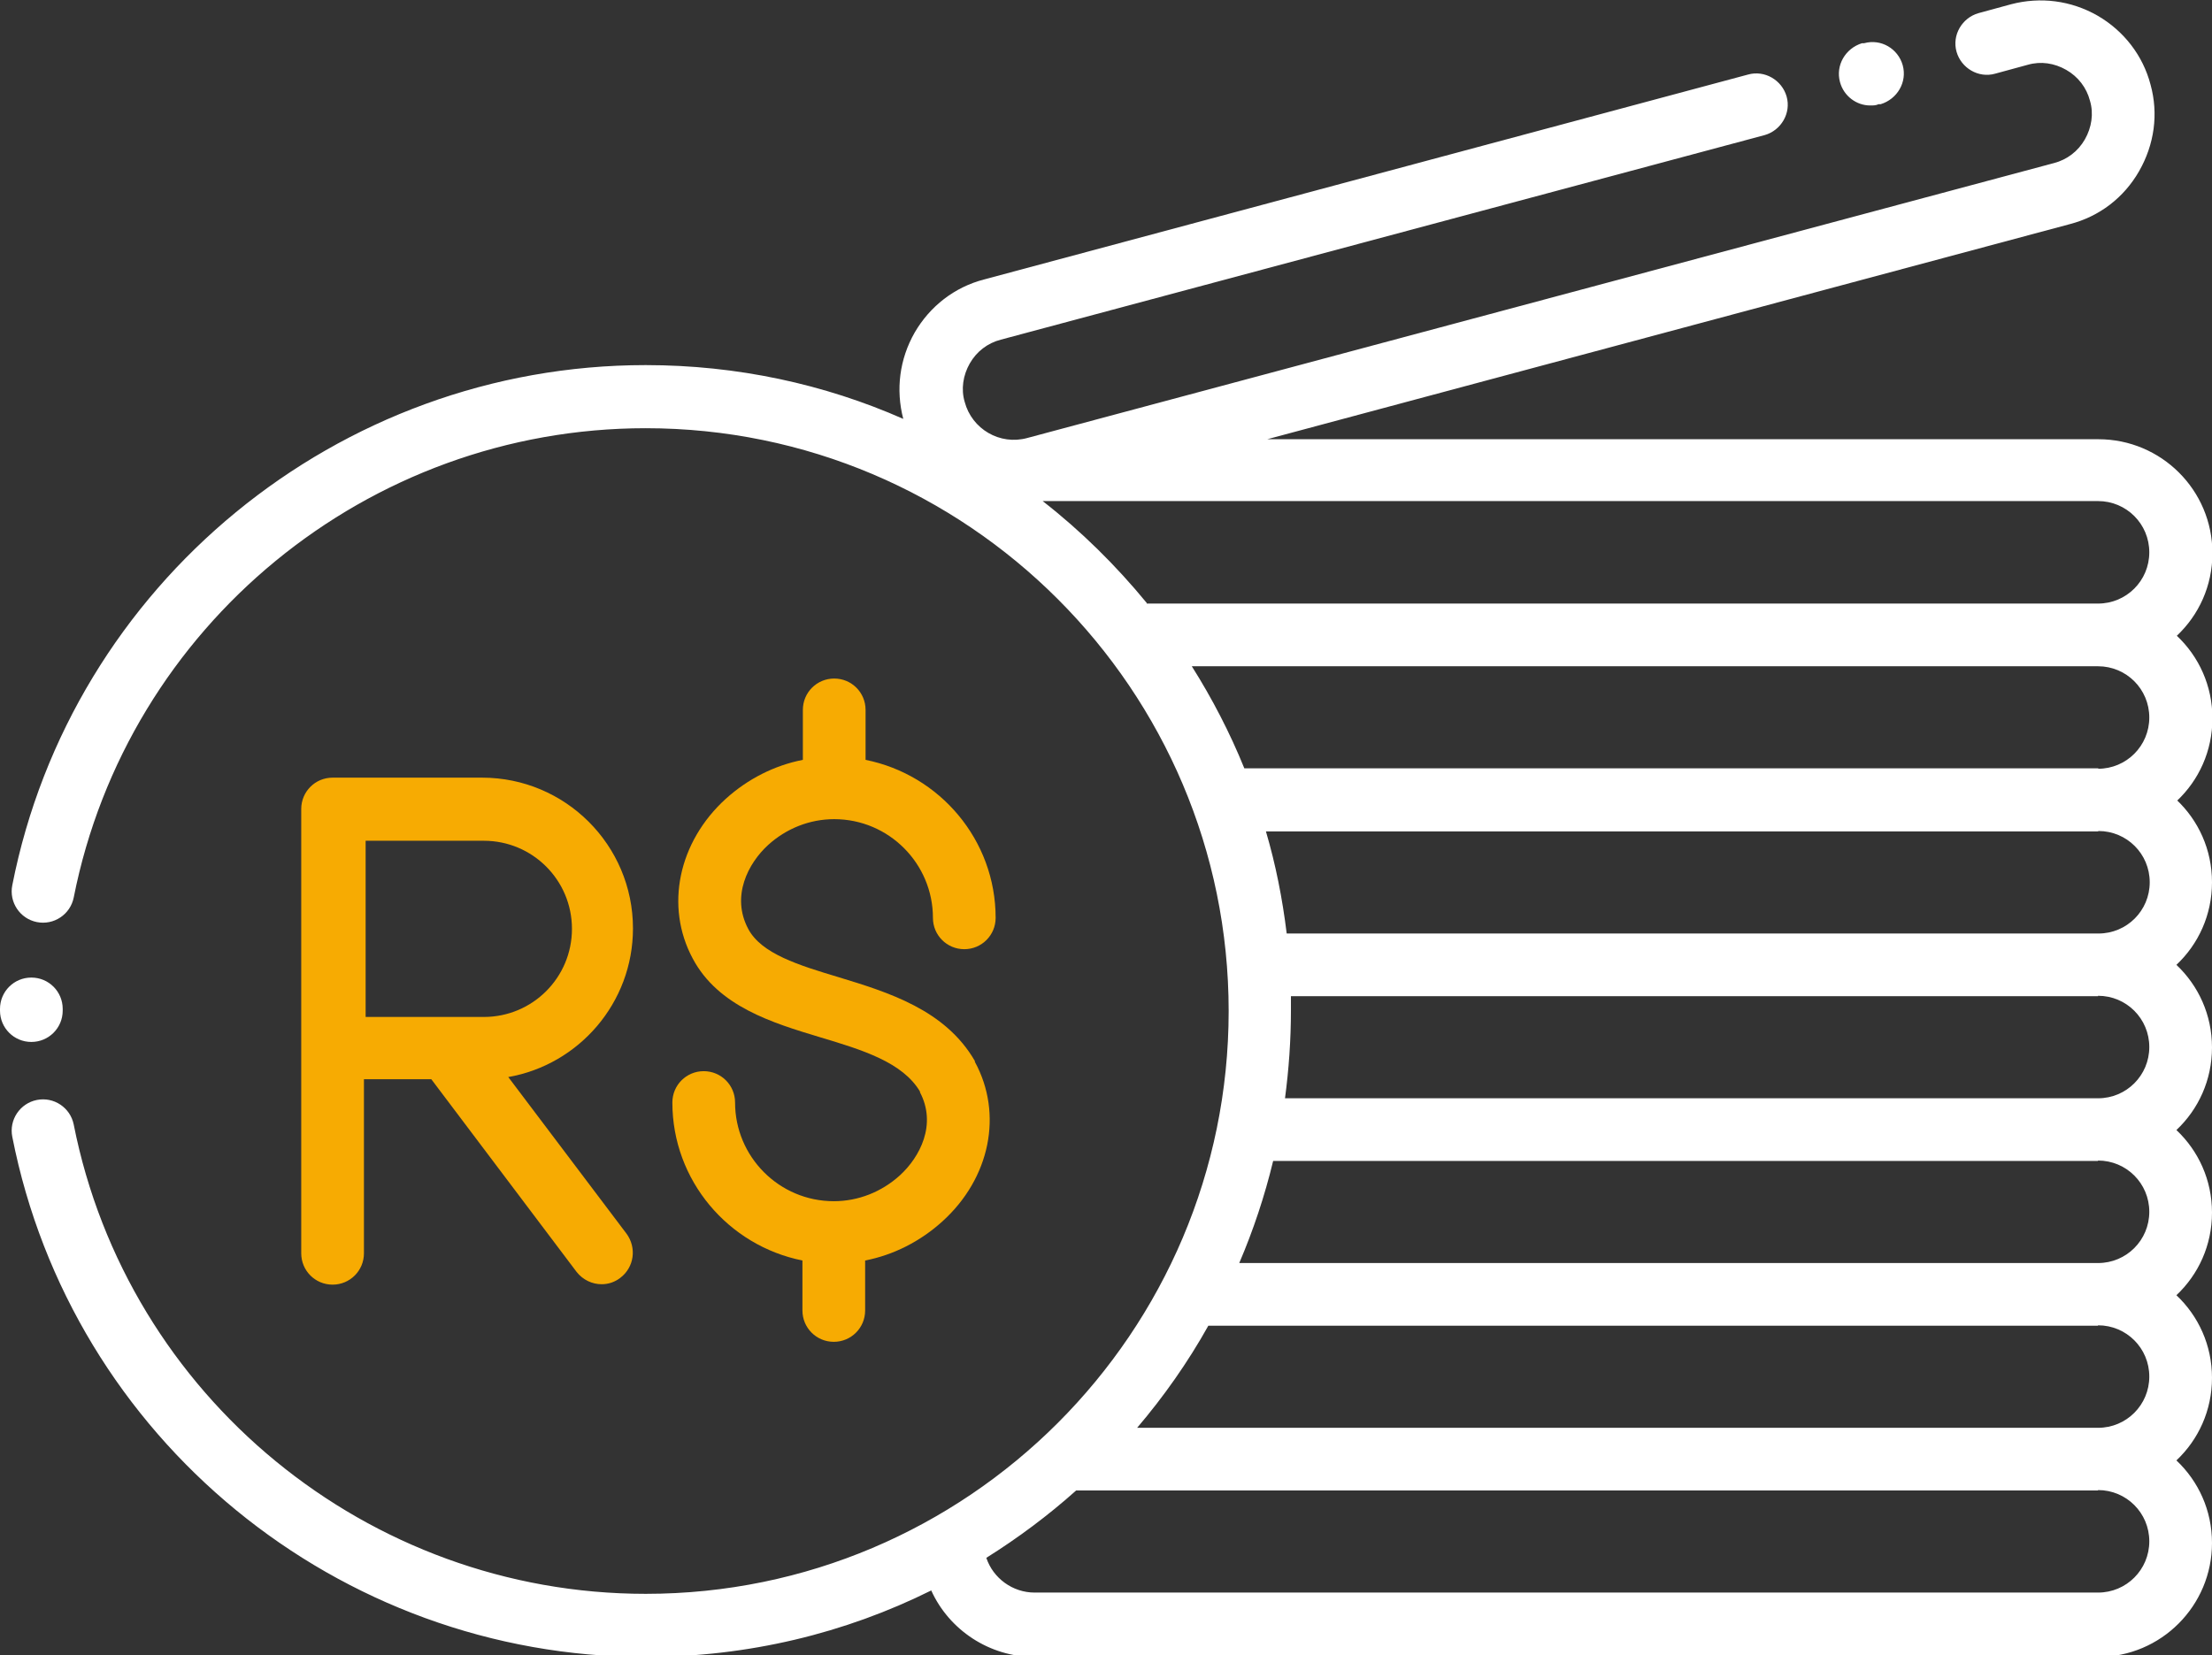 <svg xmlns="http://www.w3.org/2000/svg" id="Camada_2" viewBox="0 0 52.21 39.08"><rect x="0" y="0" width="52.21" height="39.08" fill="#333333" stroke="none"/><g id="Layer_1"><path d="M51.37,18.88c.52,.49,.84,1.18,.84,1.95s-.32,1.46-.84,1.95c.52,.49,.84,1.18,.84,1.95s-.32,1.46-.84,1.95c.52,.49,.84,1.18,.84,1.95s-.32,1.46-.84,1.95c.52,.49,.84,1.18,.84,1.95s-.32,1.46-.84,1.95c.52,.49,.84,1.18,.84,1.95,0,1.48-1.2,2.69-2.69,2.69H24.42c-1.07,0-2.02-.64-2.44-1.57-2.03,1.01-4.32,1.57-6.74,1.57-7.26,0-13.55-5.16-14.95-12.28-.08-.4,.18-.79,.58-.87,.4-.08,.79,.18,.87,.58,1.27,6.42,6.94,11.08,13.5,11.08,7.59,0,13.76-6.17,13.76-13.76s-6.17-13.76-13.76-13.76c-6.56,0-12.23,4.66-13.5,11.08-.08,.4-.47,.66-.87,.58-.4-.08-.66-.47-.58-.87,1.4-7.11,7.69-12.28,14.95-12.28,2.16,0,4.22,.45,6.08,1.27-.18-.69-.09-1.41,.27-2.04,.36-.62,.94-1.07,1.63-1.25L41.26,1.76c.39-.11,.8,.13,.91,.52s-.13,.8-.52,.91l-18.03,4.83c-.31,.08-.57,.28-.73,.56s-.21,.61-.12,.91c.17,.64,.83,1.03,1.48,.85L48.48,3.85c.31-.08,.57-.28,.73-.56s.21-.61,.12-.91c-.08-.31-.28-.57-.56-.73-.28-.16-.6-.21-.91-.12l-.77,.21c-.39,.11-.8-.13-.91-.52-.11-.39,.13-.8,.52-.91l.77-.21c.69-.18,1.41-.09,2.04,.27,.62,.36,1.07,.94,1.25,1.63,.19,.69,.09,1.41-.27,2.04s-.94,1.07-1.63,1.25l-18.95,5.08h19.62c1.48,0,2.69,1.2,2.69,2.69,0,.77-.32,1.46-.84,1.95,.52,.49,.84,1.18,.84,1.95s-.32,1.46-.84,1.95h0Zm-24.31-4.63h22.46c.67,0,1.21-.54,1.21-1.21s-.54-1.21-1.21-1.21H24.61c.91,.71,1.73,1.52,2.46,2.41h0Zm22.46,20.94H25.4c-.66,.59-1.37,1.12-2.12,1.59,.16,.48,.62,.82,1.14,.82h25.1c.67,0,1.21-.54,1.21-1.21s-.54-1.21-1.21-1.21h0Zm0-3.89H28.52c-.48,.86-1.05,1.67-1.68,2.41h22.68c.67,0,1.21-.54,1.21-1.21s-.54-1.21-1.21-1.21h0Zm0-3.89H30.05c-.2,.83-.47,1.64-.8,2.41h20.27c.67,0,1.21-.54,1.21-1.21s-.54-1.21-1.21-1.21h0Zm0-3.89H30.47c0,.11,0,.22,0,.33,0,.71-.05,1.4-.14,2.08h19.19c.67,0,1.21-.54,1.21-1.21s-.54-1.21-1.21-1.21h0Zm0-3.89H29.88c.23,.78,.39,1.59,.49,2.41h19.16c.67,0,1.21-.54,1.21-1.21s-.54-1.21-1.21-1.21Zm0-1.48c.67,0,1.21-.54,1.21-1.21s-.54-1.21-1.21-1.21H28.13c.48,.76,.9,1.57,1.24,2.41h20.16ZM1.48,23.87v-.05c0-.41-.33-.74-.74-.74s-.74,.33-.74,.74v.04c0,.41,.33,.74,.74,.74s.74-.33,.74-.74ZM44.15,2.49c.06,0,.13,0,.19-.03h.05c.39-.12,.63-.52,.52-.92-.11-.39-.51-.63-.91-.52h-.05c-.39,.12-.63,.52-.52,.92,.09,.33,.39,.55,.71,.55h0Z" style="fill:#fff;"></path><path d="M21.72,25.78c-.41-.7-1.36-.99-2.36-1.29-1.13-.34-2.41-.73-3.01-1.86-.66-1.23-.34-2.75,.78-3.77,.52-.47,1.15-.79,1.82-.92v-1.18c0-.41,.33-.74,.74-.74s.74,.33,.74,.74v1.18c1.75,.35,3.07,1.89,3.07,3.73,0,.41-.33,.74-.74,.74s-.74-.33-.74-.74c0-1.28-1.04-2.33-2.33-2.33-.58,0-1.13,.22-1.56,.61-.47,.43-.88,1.21-.47,1.98,.31,.59,1.2,.86,2.13,1.14,1.18,.36,2.52,.77,3.22,1.98v.02c.67,1.23,.36,2.75-.77,3.77-.52,.47-1.15,.79-1.82,.92v1.18c0,.41-.33,.74-.74,.74s-.74-.33-.74-.74v-1.18c-1.75-.35-3.07-1.89-3.07-3.73,0-.41,.33-.74,.74-.74s.74,.33,.74,.74c0,1.28,1.04,2.33,2.33,2.33,.58,0,1.13-.22,1.56-.61,.47-.43,.88-1.2,.47-1.97h0Z" style="fill:#f7ab02;"></path><path d="M11.99,25.43h0c1.67-.29,2.95-1.75,2.95-3.51,0-1.97-1.6-3.56-3.56-3.56h-3.53c-.41,0-.74,.33-.74,.74v10.49c0,.41,.33,.74,.74,.74s.74-.33,.74-.74v-4.11h1.59l3.43,4.55c.15,.19,.37,.29,.59,.29,.16,0,.31-.05,.44-.15,.33-.25,.39-.71,.15-1.04l-2.8-3.71Zm-3.36-1.41v-4.17h2.79c1.15,0,2.08,.93,2.08,2.08h0c0,1.15-.93,2.08-2.08,2.08h-2.79Z" style="fill:#f7ab02;"></path></g></svg>